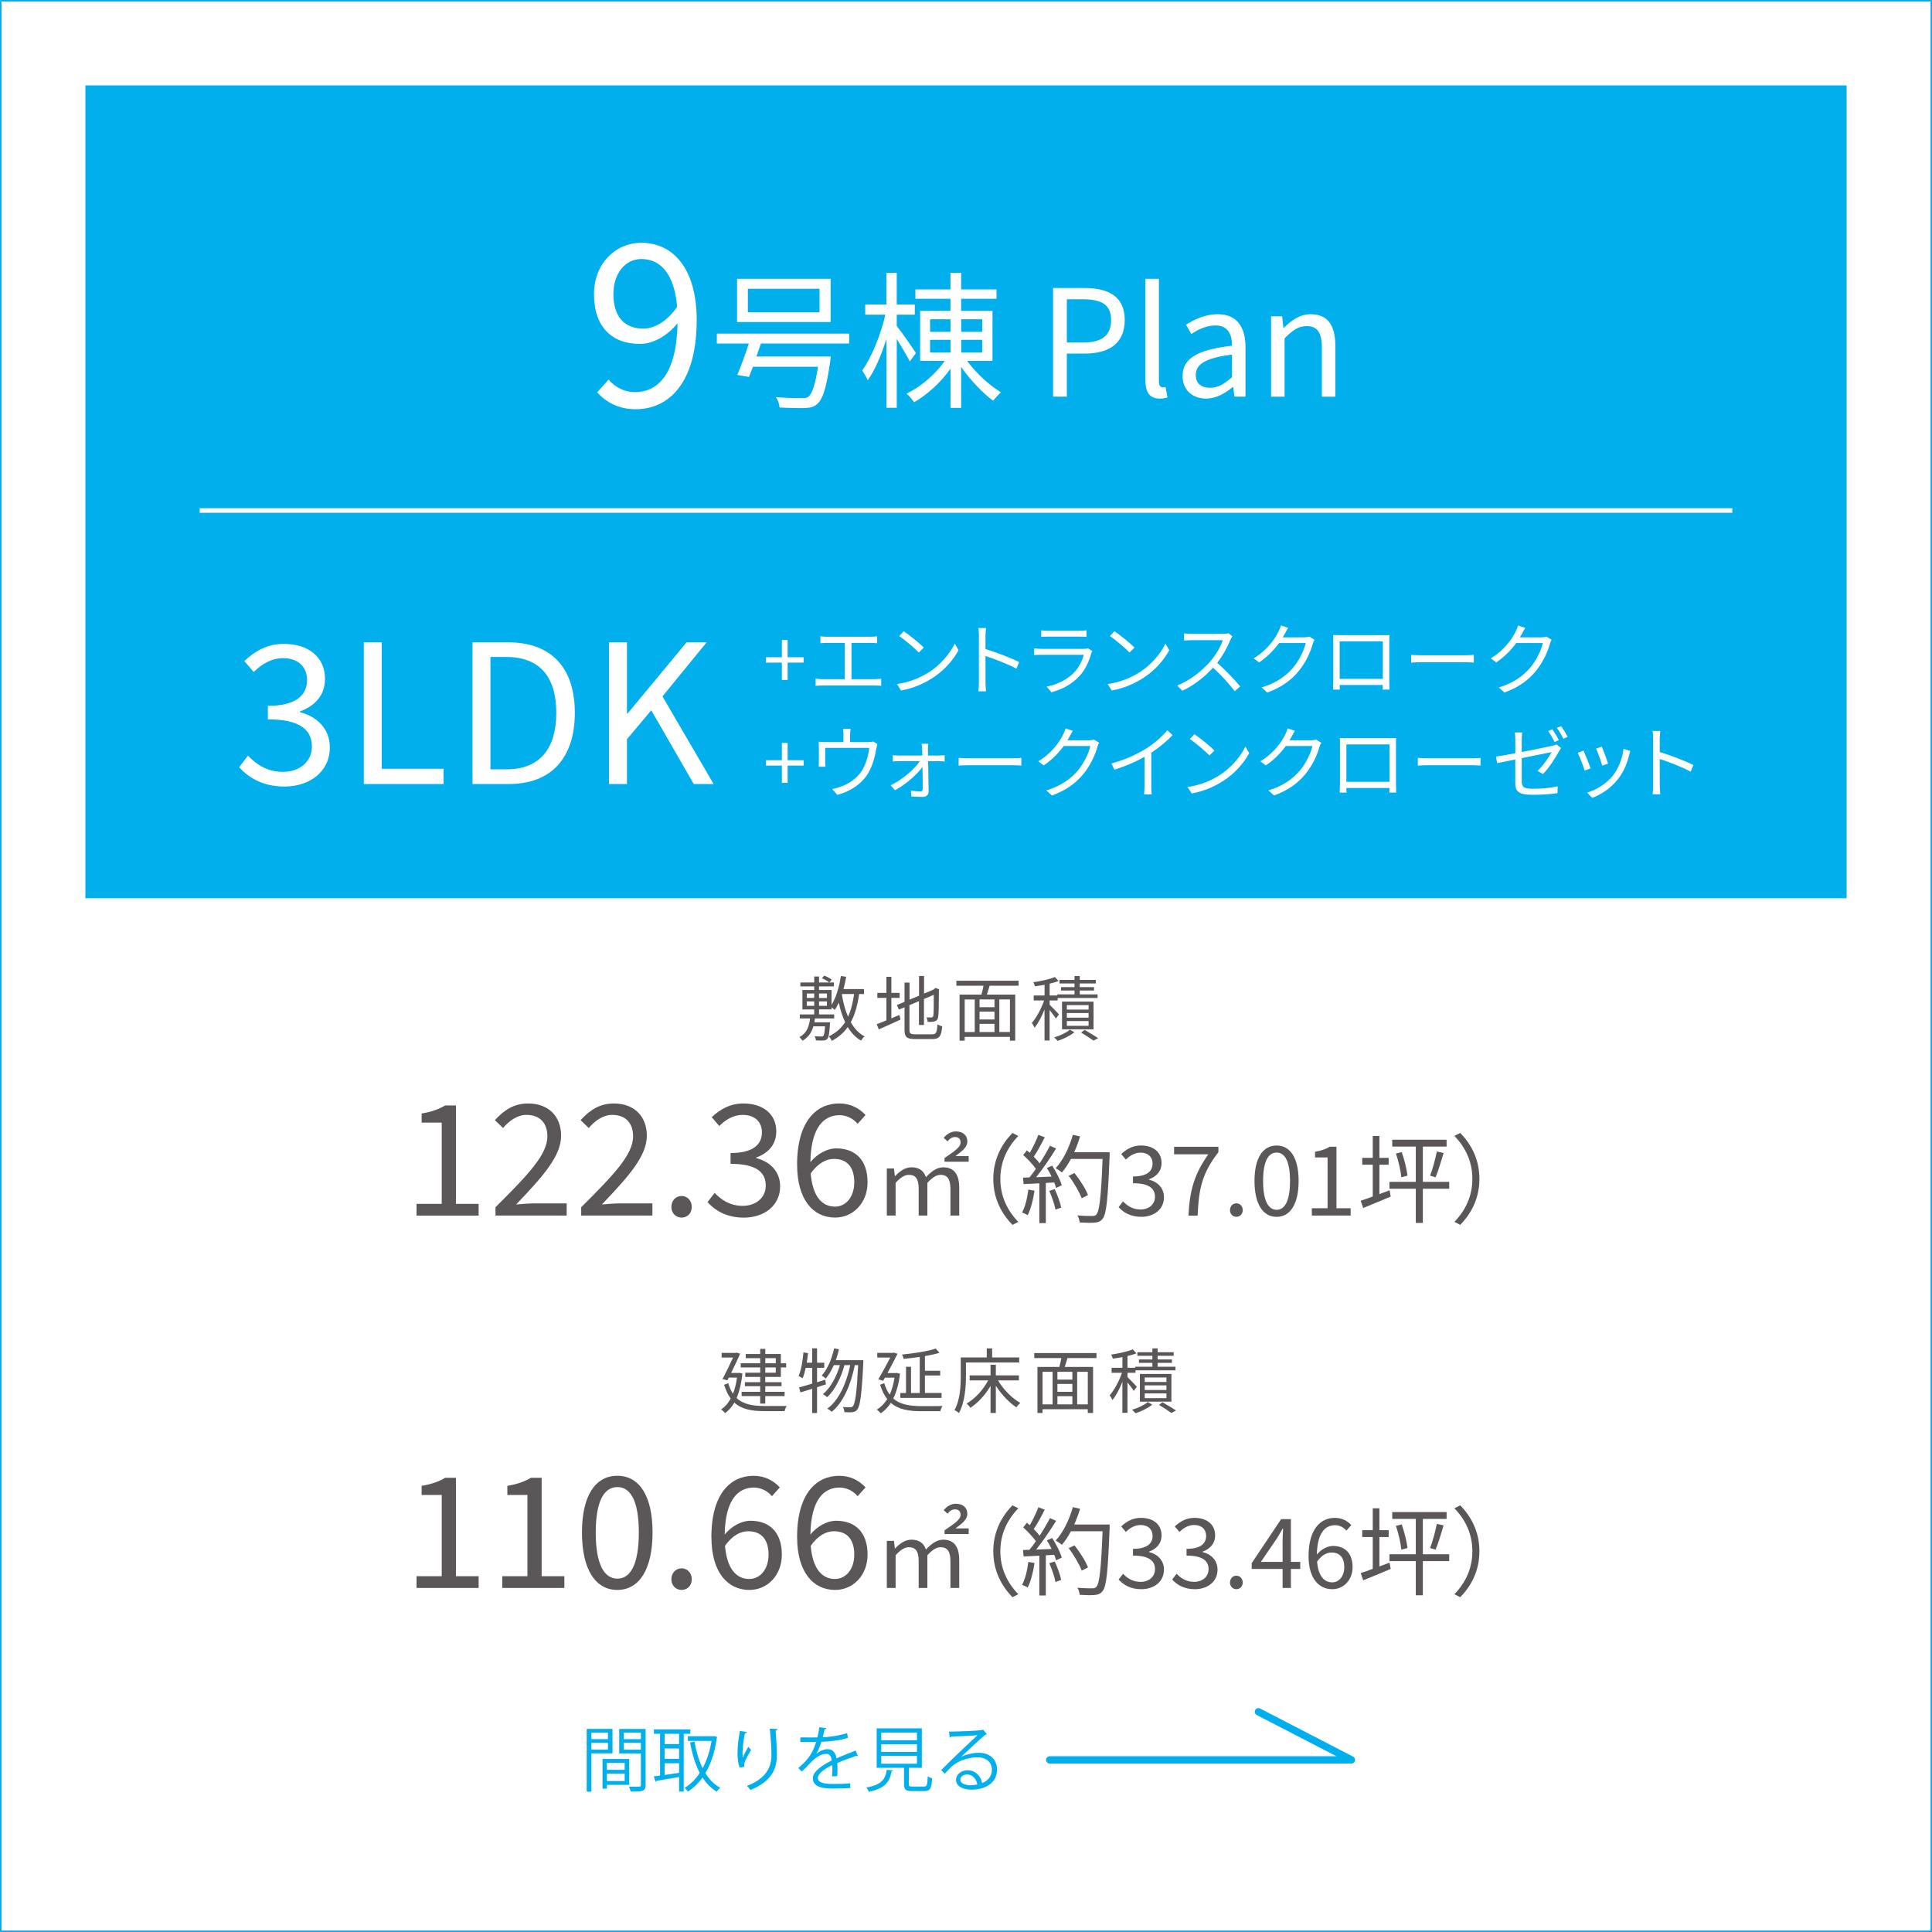 <?xml version="1.0" encoding="UTF-8"?><svg id="_レイヤー_2" xmlns="http://www.w3.org/2000/svg" viewBox="0 0 600.45 600.45"><rect x="0" y="0" width="600.45" height="600.45" fill="#333333" stroke="none"/><defs><style>.cls-1{stroke-linecap:round;stroke-linejoin:round;stroke-width:2.27px;}.cls-1,.cls-2{stroke:#00afec;}.cls-1,.cls-3{fill:none;}.cls-2{stroke-width:.45px;}.cls-2,.cls-4{fill:#fff;}.cls-2,.cls-3{stroke-miterlimit:10;}.cls-5{fill:#5b5657;}.cls-3{stroke:#fff;stroke-width:1.42px;}.cls-6{fill:#00afec;}</style></defs><g id="_イラスト"><rect class="cls-2" x=".23" y=".23" width="600" height="600"/><rect class="cls-6" x="26.54" y="26.54" width="547.37" height="252.63"/><path class="cls-4" d="M185.59,121.94l3.57-3.99c1.96,2.45,5.04,3.92,8.19,3.92,7,0,12.95-5.46,13.23-21.42-3.22,3.99-7.63,6.44-11.69,6.44-8.68,0-14.28-5.25-14.28-15.47,0-9.52,6.72-15.96,14.7-15.96,9.87,0,17.22,7.98,17.22,24.01,0,20.02-9.03,27.72-18.97,27.72-5.32,0-9.24-2.24-11.97-5.25ZM199.95,102.13c3.22,0,7.28-2.03,10.5-6.79-.84-9.66-4.76-14.84-11.13-14.84-4.9,0-8.68,4.34-8.68,10.92s3.08,10.71,9.31,10.71Z"/><path class="cls-4" d="M236.48,106.76c-.46,1.33-.92,2.71-1.38,4.05h23.09s-.09,1.1-.18,1.61c-1.15,8-2.25,11.59-4,13.11-1.06.97-2.16,1.2-3.91,1.29-1.52.05-4.6,0-7.82-.18-.05-.97-.46-2.35-1.15-3.22,3.27.28,6.58.32,7.87.32,1.06,0,1.66-.05,2.21-.41,1.2-.97,2.12-3.68,3.04-9.34h-20.24c-.46,1.15-.87,2.25-1.24,3.17l-3.63-.64c1.1-2.53,2.48-6.35,3.59-9.75h-9.94v-3.08h41.13v3.08h-27.42ZM258.15,100.09h-29.08v-13.43h29.08v13.43ZM254.7,89.74h-22.27v7.32h22.27v-7.32Z"/><path class="cls-4" d="M282.76,112.33c-.78-1.56-2.58-4.6-4.05-6.99v21.39h-3.22v-21.39c-1.56,5.01-3.63,9.85-5.8,12.84-.37-.92-1.2-2.25-1.75-3.04,2.85-3.87,5.8-11.04,7.22-17.34h-6.26v-3.17h6.58v-9.85h3.22v9.85h5.61v3.17h-5.61v3.5c1.38,1.7,5.11,7.08,5.98,8.42l-1.93,2.62ZM300.61,112.19c2.71,3.77,7.04,7.68,10.49,9.75-.74.64-1.84,1.84-2.44,2.62-3.17-2.35-7.18-6.49-9.94-10.54v12.74h-3.31v-12.19c-2.99,4.28-7.31,8.19-11.32,10.44-.55-.83-1.56-2.02-2.35-2.67,4.28-2.02,9.02-6.03,11.87-10.17h-7.64v-15.55h9.43v-3.77h-10.9v-2.9h10.9v-5.15h3.31v5.15h11v2.9h-11v3.77h9.75v15.55h-7.87ZM289.06,103.13h6.35v-3.91h-6.35v3.91ZM289.06,109.57h6.35v-3.96h-6.35v3.96ZM298.73,99.22v3.91h6.53v-3.91h-6.53ZM305.26,105.61h-6.53v3.96h6.53v-3.96Z"/><path class="cls-4" d="M327.29,89.51h9.66c7.54,0,12.61,2.58,12.61,9.94s-5.01,10.44-12.42,10.44h-5.57v13.39h-4.28v-33.77ZM336.58,106.44c5.93,0,8.74-2.16,8.74-6.99s-2.99-6.44-8.92-6.44h-4.83v13.43h5.01Z"/><path class="cls-4" d="M355.99,118.31v-31.65h4.19v31.93c0,1.29.55,1.79,1.2,1.79.23,0,.41,0,.87-.09l.6,3.22c-.6.23-1.29.37-2.44.37-3.13,0-4.42-2.02-4.42-5.57Z"/><path class="cls-4" d="M367.54,116.79c0-5.43,4.74-8.14,15.37-9.34,0-3.22-1.06-6.3-5.15-6.3-2.9,0-5.52,1.33-7.5,2.67l-1.66-2.9c2.3-1.47,5.84-3.27,9.84-3.27,6.07,0,8.65,4.09,8.65,10.26v15.37h-3.45l-.37-2.99h-.14c-2.39,1.98-5.2,3.59-8.28,3.59-4.19,0-7.32-2.58-7.32-7.08ZM382.9,117.21v-6.99c-8.42,1.01-11.27,3.08-11.27,6.3,0,2.85,1.93,4,4.42,4s4.42-1.15,6.85-3.31Z"/><path class="cls-4" d="M395.04,98.3h3.45l.37,3.59h.14c2.39-2.35,4.97-4.23,8.37-4.23,5.25,0,7.64,3.4,7.64,9.8v15.83h-4.19v-15.27c0-4.69-1.43-6.67-4.74-6.67-2.58,0-4.32,1.29-6.85,3.82v18.13h-4.19v-24.98Z"/><path class="cls-4" d="M243,205.94h-4.97v-1.67h4.97v-5.37h1.79v5.37h4.97v1.67h-4.97v5.37h-1.79v-5.37Z"/><path class="cls-4" d="M257.04,197.9h13.48c.74,0,1.5-.07,2.08-.15v2.16c-.61-.07-1.4-.1-2.08-.1h-5.88v11.27h7.2c.74,0,1.4-.07,2.03-.15v2.23c-.66-.1-1.54-.1-2.03-.1h-16.2c-.66,0-1.4.02-2.16.1v-2.23c.74.1,1.5.15,2.16.15h6.91v-11.27h-5.51c-.46,0-1.45.02-2.06.1v-2.16c.64.1,1.57.15,2.06.15Z"/><path class="cls-4" d="M288.55,209.03c3.77-2.38,6.76-6,8.18-9.02l1.18,2.08c-1.67,3.06-4.53,6.4-8.23,8.72-2.45,1.54-5.54,3.04-9.63,3.8l-1.3-2.01c4.29-.64,7.47-2.13,9.8-3.58ZM287.1,201.26l-1.54,1.54c-1.22-1.27-4.29-3.9-6.1-5.12l1.4-1.5c1.74,1.15,4.88,3.7,6.25,5.07Z"/><path class="cls-4" d="M304.25,197.73c0-.69-.05-1.79-.2-2.55h2.4c-.07.76-.17,1.81-.17,2.55v3.99c3.24.98,7.89,2.75,10.46,4.04l-.83,2.08c-2.67-1.45-6.91-3.09-9.63-3.95.02,3.68.02,7.38.02,8.09,0,.76.05,2.08.15,2.89h-2.38c.12-.78.17-1.99.17-2.89v-14.26Z"/><path class="cls-4" d="M339.14,203.07c-.66,2.43-1.76,4.97-3.58,6.96-2.57,2.82-5.64,4.26-8.77,5.12l-1.52-1.74c3.48-.71,6.54-2.28,8.63-4.48,1.5-1.57,2.48-3.65,2.92-5.42h-13.01c-.59,0-1.52.02-2.4.07v-2.06c.91.1,1.74.15,2.4.15h12.92c.56,0,1.08-.05,1.35-.2l1.4.88c-.12.22-.27.54-.32.71ZM325.81,196.02h9.63c.78,0,1.64-.02,2.23-.12v2.03c-.59-.05-1.42-.07-2.25-.07h-9.61c-.76,0-1.54.02-2.21.07v-2.03c.64.1,1.42.12,2.21.12Z"/><path class="cls-4" d="M354.04,209.03c3.77-2.38,6.76-6,8.18-9.02l1.18,2.08c-1.67,3.06-4.53,6.4-8.23,8.72-2.45,1.54-5.54,3.04-9.63,3.8l-1.3-2.01c4.29-.64,7.47-2.13,9.8-3.58ZM352.59,201.26l-1.54,1.54c-1.22-1.27-4.29-3.9-6.1-5.12l1.4-1.5c1.74,1.15,4.88,3.7,6.25,5.07Z"/><path class="cls-4" d="M382.41,198.83c-.83,2.11-2.38,4.97-4.12,7.18,2.57,2.21,5.56,5.39,7.16,7.33l-1.71,1.47c-1.64-2.16-4.24-5.05-6.74-7.28-2.62,2.82-5.93,5.51-9.56,7.16l-1.57-1.64c3.95-1.54,7.57-4.46,10.1-7.28,1.67-1.89,3.46-4.78,4.07-6.81h-9.56c-.86,0-2.21.1-2.47.12v-2.23c.34.05,1.74.15,2.47.15h9.46c.81,0,1.45-.07,1.84-.2l1.25.96c-.15.2-.47.74-.61,1.08Z"/><path class="cls-4" d="M399.26,197.05c-.17.34-.37.69-.59,1.03h6.64c.66,0,1.2-.07,1.59-.24l1.64,1c-.2.34-.44.91-.56,1.3-.66,2.48-2.18,5.78-4.36,8.43-2.23,2.72-5.15,4.97-9.75,6.67l-1.76-1.59c4.48-1.32,7.55-3.55,9.78-6.15,1.91-2.25,3.41-5.42,3.92-7.65h-8.28c-1.5,2.06-3.55,4.24-6.22,6.03l-1.69-1.27c4.21-2.52,6.64-6.08,7.7-8.28.25-.42.61-1.3.76-1.94l2.28.74c-.42.64-.86,1.47-1.08,1.94Z"/><path class="cls-4" d="M416.51,197.41h13.16c.54,0,1.42,0,2.16-.05-.05.61-.05,1.3-.05,1.91v12.08c0,.78.03,2.7.05,2.97h-2.11c0-.17.02-.76.02-1.42h-13.38c.03.64.03,1.23.05,1.42h-2.11c.02-.32.07-2.13.07-2.99v-12.06c0-.56,0-1.32-.05-1.91.96.02,1.62.05,2.18.05ZM416.36,210.99h13.41v-11.64h-13.41v11.64Z"/><path class="cls-4" d="M441.97,203.66h13.43c1.23,0,2.11-.07,2.65-.12v2.4c-.49-.03-1.52-.12-2.62-.12h-13.45c-1.35,0-2.65.05-3.41.12v-2.4c.73.05,2.03.12,3.41.12Z"/><path class="cls-4" d="M472.96,197.05c-.17.34-.37.69-.59,1.03h6.64c.66,0,1.2-.07,1.59-.24l1.64,1c-.2.34-.44.91-.56,1.3-.66,2.48-2.18,5.78-4.36,8.43-2.23,2.72-5.15,4.97-9.75,6.67l-1.76-1.59c4.48-1.32,7.55-3.55,9.78-6.15,1.91-2.25,3.41-5.42,3.92-7.65h-8.28c-1.5,2.06-3.55,4.24-6.22,6.03l-1.69-1.27c4.21-2.52,6.64-6.08,7.7-8.28.25-.42.61-1.3.76-1.94l2.28.74c-.42.64-.86,1.47-1.08,1.94Z"/><path class="cls-4" d="M243,237.94h-4.97v-1.67h4.97v-5.37h1.79v5.37h4.97v1.67h-4.97v5.37h-1.79v-5.37Z"/><path class="cls-4" d="M264.2,228.36v2.28h5.49c.91,0,1.37-.07,1.69-.2l1.32.83c-.12.37-.27,1-.37,1.47-.32,1.96-1.03,5.02-2.4,7.38-1.84,3.21-5.22,5.71-9.7,6.93l-1.59-1.84c.83-.12,1.76-.39,2.55-.69,2.45-.78,5.15-2.62,6.64-4.93,1.32-2.08,2.11-5.05,2.33-7.16h-13.7v4.39c0,.44.02,1.08.1,1.47h-2.13c.05-.44.07-1.1.07-1.57v-4.31c0-.51,0-1.35-.07-1.89.71.07,1.42.1,2.28.1h5.42v-2.28c0-.51-.02-1.08-.12-1.84h2.35c-.12.76-.15,1.32-.15,1.84Z"/><path class="cls-4" d="M288.38,232.82c0,.47.02,1.15.05,1.99h3.53c.49,0,1.3-.05,1.64-.1v1.94c-.42-.02-1.13-.07-1.59-.07h-3.55c.05,3.09.12,7.11.15,9.41.03,1.05-.76,1.69-1.84,1.69-.98,0-2.57-.07-3.55-.15l-.1-1.79c.98.15,2.25.22,2.99.22.44,0,.66-.27.66-.71,0-1.54-.02-4.29-.07-6.89-1.67,2.35-5.2,5.46-8.53,7.23l-1.37-1.52c3.68-1.76,7.4-5,9.07-7.5h-6.54c-.66,0-1.27.05-1.86.1v-1.96c.56.07,1.23.1,1.81.1h7.38c-.02-.83-.05-1.52-.07-1.99,0-.49-.07-1.1-.17-1.67h2.08c-.07.54-.1,1.1-.1,1.67Z"/><path class="cls-4" d="M301.34,235.66h13.43c1.23,0,2.11-.07,2.65-.12v2.4c-.49-.03-1.52-.12-2.62-.12h-13.45c-1.35,0-2.65.05-3.41.12v-2.4c.73.05,2.03.12,3.41.12Z"/><path class="cls-4" d="M332.33,229.05c-.17.34-.37.69-.59,1.03h6.64c.66,0,1.2-.07,1.59-.24l1.64,1c-.2.34-.44.91-.56,1.3-.66,2.48-2.18,5.78-4.36,8.43-2.23,2.72-5.15,4.97-9.75,6.67l-1.76-1.59c4.48-1.32,7.55-3.55,9.78-6.15,1.91-2.25,3.41-5.42,3.92-7.65h-8.28c-1.5,2.06-3.55,4.24-6.22,6.03l-1.69-1.27c4.21-2.52,6.64-6.08,7.7-8.28.25-.42.61-1.3.76-1.94l2.28.74c-.42.64-.86,1.47-1.08,1.94Z"/><path class="cls-4" d="M356.1,232.72c2.55-1.59,5-3.73,6.69-5.76l1.64,1.52c-1.86,1.94-4.12,3.8-6.62,5.46v10.34c0,.93.05,2.13.15,2.62h-2.4c.07-.47.15-1.69.15-2.62v-9.07c-2.57,1.47-5.93,2.94-9.34,3.99l-.98-1.91c4.24-1.15,7.99-2.87,10.71-4.58Z"/><path class="cls-4" d="M378.88,241.03c3.77-2.38,6.76-6,8.18-9.02l1.18,2.08c-1.67,3.06-4.53,6.4-8.23,8.72-2.45,1.54-5.54,3.04-9.63,3.8l-1.3-2.01c4.29-.64,7.47-2.13,9.8-3.58ZM377.43,233.26l-1.54,1.54c-1.22-1.27-4.29-3.9-6.1-5.12l1.4-1.5c1.74,1.15,4.88,3.7,6.25,5.07Z"/><path class="cls-4" d="M401.35,229.05c-.17.34-.37.69-.59,1.03h6.64c.66,0,1.2-.07,1.59-.24l1.64,1c-.2.34-.44.91-.56,1.3-.66,2.48-2.18,5.78-4.36,8.43-2.23,2.72-5.15,4.97-9.75,6.67l-1.76-1.59c4.48-1.32,7.55-3.55,9.78-6.15,1.91-2.25,3.41-5.42,3.92-7.65h-8.28c-1.5,2.06-3.55,4.24-6.22,6.03l-1.69-1.27c4.21-2.52,6.64-6.08,7.7-8.28.25-.42.61-1.3.76-1.94l2.28.74c-.42.64-.86,1.47-1.08,1.94Z"/><path class="cls-4" d="M418.59,229.41h13.16c.54,0,1.42,0,2.16-.05-.05.61-.05,1.3-.05,1.91v12.08c0,.78.03,2.7.05,2.97h-2.11c0-.17.02-.76.02-1.42h-13.38c.03.64.03,1.23.05,1.42h-2.11c.02-.32.07-2.13.07-2.99v-12.06c0-.56,0-1.32-.05-1.91.96.02,1.62.05,2.18.05ZM418.45,242.99h13.41v-11.64h-13.41v11.64Z"/><path class="cls-4" d="M444.05,235.66h13.43c1.23,0,2.11-.07,2.65-.12v2.4c-.49-.03-1.52-.12-2.62-.12h-13.45c-1.35,0-2.65.05-3.41.12v-2.4c.73.05,2.03.12,3.41.12Z"/><path class="cls-4" d="M470.95,236.03c-2.47.49-4.63.93-5.64,1.15l-.37-2.06c1.1-.12,3.41-.54,6-1.03v-4.19c0-.74-.02-1.54-.15-2.25h2.3c-.1.71-.15,1.54-.15,2.25v3.82c4.17-.81,8.45-1.69,9.48-1.94.54-.12,1-.25,1.3-.44l1.45,1.13c-.17.27-.44.69-.61.98-1.13,2.03-3.04,5.12-5.02,7.13l-1.69-1c1.84-1.69,3.63-4.39,4.36-5.83-.42.07-4.92.98-9.26,1.86v7.3c0,1.69.61,2.23,3.55,2.23s5.2-.25,7.62-.74l-.07,2.11c-2.18.32-4.63.51-7.7.51-4.56,0-5.42-1.2-5.42-3.6v-7.4ZM484.48,230l-1.32.59c-.49-.98-1.32-2.45-1.99-3.38l1.3-.56c.61.88,1.52,2.38,2.01,3.36ZM487.22,229l-1.32.59c-.54-1.05-1.32-2.45-2.03-3.36l1.3-.56c.66.91,1.59,2.43,2.06,3.33Z"/><path class="cls-4" d="M494.37,238.8l-1.86.69c-.37-1.27-1.69-4.66-2.18-5.51l1.81-.71c.49,1.05,1.76,4.26,2.23,5.54ZM506.33,234.63c-.66,2.7-1.72,5.32-3.48,7.52-2.25,2.89-5.25,4.78-7.99,5.83l-1.62-1.64c2.84-.83,5.96-2.7,7.96-5.22,1.74-2.13,3.01-5.24,3.38-8.38l2.11.66c-.17.51-.27.91-.37,1.23ZM499.77,237.33l-1.81.64c-.27-1.1-1.4-4.21-1.91-5.32l1.79-.61c.42.98,1.62,4.21,1.94,5.29Z"/><path class="cls-4" d="M513.8,229.73c0-.69-.05-1.79-.2-2.55h2.4c-.07.76-.17,1.81-.17,2.55v3.99c3.24.98,7.89,2.75,10.46,4.04l-.83,2.08c-2.67-1.45-6.91-3.09-9.63-3.95.02,3.68.02,7.38.02,8.09,0,.76.05,2.08.15,2.89h-2.38c.12-.78.17-1.99.17-2.89v-14.26Z"/><path class="cls-4" d="M74.31,238.45l2.76-3.6c2.58,2.7,5.94,5.04,10.92,5.04s8.94-3.06,8.94-7.86c0-5.1-3.54-8.46-13.68-8.46v-4.2c9.06,0,12.18-3.54,12.18-8.04,0-4.14-2.88-6.78-7.44-6.78-3.54,0-6.66,1.8-9.12,4.32l-2.94-3.42c3.3-3.12,7.2-5.34,12.3-5.34,7.38,0,12.78,3.9,12.78,10.86,0,5.16-3.18,8.46-7.8,10.14v.24c5.16,1.26,9.3,5.04,9.3,10.92,0,7.62-6.3,12.18-14.1,12.18-6.9,0-11.22-2.88-14.1-6Z"/><path class="cls-4" d="M113.07,199.63h5.58v39.3h19.2v4.74h-24.78v-44.04Z"/><path class="cls-4" d="M146.85,199.63h11.04c13.5,0,20.76,7.92,20.76,21.9s-7.26,22.14-20.52,22.14h-11.28v-44.04ZM157.41,239.11c10.38,0,15.48-6.48,15.48-17.58s-5.1-17.34-15.48-17.34h-4.98v34.92h4.98Z"/><path class="cls-4" d="M189.27,199.63h5.58v22.14h.18l18.36-22.14h6.24l-13.74,16.8,15.9,27.24h-6.18l-13.2-22.92-7.56,9v13.92h-5.58v-44.04Z"/><line class="cls-3" x1="62.06" y1="158.66" x2="538.39" y2="158.66"/><path class="cls-5" d="M129.46,374.15h7.82v-25.25h-6.24v-2.83c3.12-.53,5.38-1.34,7.3-2.5h3.36v30.58h7.06v3.65h-19.3v-3.65Z"/><path class="cls-5" d="M153.99,375.2c10.32-10.27,16.13-16.42,16.13-22.03,0-3.89-2.11-6.67-6.48-6.67-2.88,0-5.38,1.82-7.3,4.08l-2.54-2.45c2.88-3.12,5.9-5.18,10.37-5.18,6.29,0,10.22,3.98,10.22,10.03,0,6.43-5.86,12.82-13.97,21.36,1.82-.14,3.94-.34,5.76-.34h9.94v3.79h-22.13v-2.59Z"/><path class="cls-5" d="M180.63,375.2c10.32-10.27,16.13-16.42,16.13-22.03,0-3.89-2.11-6.67-6.48-6.67-2.88,0-5.38,1.82-7.3,4.08l-2.54-2.45c2.88-3.12,5.9-5.18,10.37-5.18,6.29,0,10.22,3.98,10.22,10.03,0,6.43-5.86,12.82-13.97,21.36,1.82-.14,3.94-.34,5.76-.34h9.94v3.79h-22.13v-2.59Z"/><path class="cls-5" d="M208.66,375.11c0-2.02,1.44-3.41,3.17-3.41s3.17,1.39,3.17,3.41-1.44,3.31-3.17,3.31-3.17-1.34-3.17-3.31Z"/><path class="cls-5" d="M219.89,373.62l2.21-2.88c2.06,2.16,4.75,4.03,8.74,4.03s7.15-2.45,7.15-6.29c0-4.08-2.83-6.77-10.94-6.77v-3.36c7.25,0,9.75-2.83,9.75-6.43,0-3.31-2.3-5.42-5.95-5.42-2.83,0-5.33,1.44-7.3,3.46l-2.35-2.74c2.64-2.5,5.76-4.27,9.84-4.27,5.9,0,10.22,3.12,10.22,8.69,0,4.13-2.54,6.77-6.24,8.11v.19c4.13,1.01,7.44,4.03,7.44,8.74,0,6.1-5.04,9.75-11.28,9.75-5.52,0-8.98-2.3-11.28-4.8Z"/><path class="cls-5" d="M247.73,362c0-13.78,6.19-19.06,13.06-19.06,3.65,0,6.29,1.54,8.21,3.6l-2.45,2.74c-1.39-1.68-3.5-2.69-5.62-2.69-4.85,0-8.88,3.7-9.07,14.59,2.21-2.64,5.23-4.27,8.02-4.27,5.9,0,9.75,3.55,9.75,10.51,0,6.58-4.61,10.99-10.08,10.99-6.77,0-11.81-5.47-11.81-16.42ZM251.96,364.74c.58,6.67,3.22,10.27,7.54,10.27,3.41,0,6-3.02,6-7.58s-2.11-7.25-6.34-7.25c-2.21,0-4.9,1.2-7.2,4.56Z"/><path class="cls-5" d="M275.62,363.15h2.22l.27,2.37h.09c1.41-1.53,3.15-2.73,5.04-2.73,2.52,0,3.87,1.14,4.53,3.06,1.71-1.8,3.39-3.06,5.37-3.06,3.36,0,4.98,2.19,4.98,6.33v8.67h-2.73v-8.31c0-3.06-.99-4.35-3.06-4.35-1.26,0-2.58.81-4.11,2.49v10.17h-2.7v-8.31c0-3.06-.93-4.35-3.06-4.35-1.23,0-2.61.81-4.11,2.49v10.17h-2.73v-14.64ZM293.56,359.89c3.12-2.13,4.98-3.33,4.98-4.8,0-1.08-.57-1.71-1.77-1.71-.87,0-1.68.54-2.28,1.35l-1.2-1.11c.99-1.17,2.25-1.98,3.78-1.98,2.28,0,3.57,1.26,3.57,3.12s-1.83,3.15-3.69,4.53h4.11v1.77h-7.5v-1.17Z"/><path class="cls-5" d="M314.68,352.12l1.8.93c-3.45,3.57-5.58,8.01-5.58,13.35s2.13,9.78,5.58,13.35l-1.8.93c-3.6-3.66-5.97-8.43-5.97-14.28s2.37-10.62,5.97-14.28Z"/><path class="cls-5" d="M321.52,370.06c-.42,2.82-1.14,5.7-2.13,7.62-.36-.27-1.26-.69-1.74-.84.99-1.83,1.62-4.5,1.95-7.14l1.92.36ZM327.01,362.28c1.23,1.92,2.55,4.47,2.97,6.09l-1.77.84c-.12-.51-.3-1.08-.57-1.71l-2.61.15v12.48h-2.01v-12.36l-4.89.24-.18-2.01c.6,0,1.29-.03,1.98-.06.66-.78,1.35-1.68,2.01-2.67-.93-1.35-2.52-3.03-3.93-4.29l1.14-1.47c.3.24.6.51.9.78.99-1.68,2.04-3.93,2.67-5.58l1.98.75c-1.02,2.01-2.28,4.41-3.42,6.03.72.72,1.35,1.44,1.83,2.07,1.23-1.89,2.37-3.84,3.21-5.46l1.92.84c-1.74,2.82-4.14,6.36-6.21,8.94,1.5-.06,3.15-.15,4.8-.21-.45-.93-.96-1.86-1.47-2.67l1.65-.72ZM327.79,369.57c.87,1.83,1.74,4.2,2.01,5.76l-1.77.6c-.27-1.56-1.11-3.96-1.92-5.82l1.68-.54ZM344.86,359.23c-.54,13.44-.96,18.09-2.19,19.56-.69.87-1.35,1.08-2.49,1.2-.99.09-2.82.06-4.62-.06-.06-.63-.3-1.59-.72-2.19,2.01.18,3.84.18,4.59.18.57,0,.96-.06,1.29-.45.99-1.02,1.5-5.58,1.95-17.28h-9.84c-.84,1.59-1.8,3.03-2.79,4.2-.42-.36-1.41-1.02-1.95-1.32,2.31-2.49,4.23-6.42,5.34-10.38l2.25.51c-.51,1.68-1.11,3.33-1.83,4.89h11.01v1.14ZM336.19,372.42c-.69-1.83-2.37-4.8-4.05-6.99l1.8-.87c1.68,2.1,3.48,4.95,4.2,6.84l-1.95,1.02Z"/><path class="cls-5" d="M347.65,375.18l1.38-1.8c1.29,1.35,2.97,2.52,5.46,2.52s4.47-1.53,4.47-3.93c0-2.55-1.77-4.23-6.84-4.23v-2.1c4.53,0,6.09-1.77,6.09-4.02,0-2.07-1.44-3.39-3.72-3.39-1.77,0-3.33.9-4.56,2.16l-1.47-1.71c1.65-1.56,3.6-2.67,6.15-2.67,3.69,0,6.39,1.95,6.39,5.43,0,2.58-1.59,4.23-3.9,5.07v.12c2.58.63,4.65,2.52,4.65,5.46,0,3.81-3.15,6.09-7.05,6.09-3.45,0-5.61-1.44-7.05-3Z"/><path class="cls-5" d="M375.55,358.75h-10.65v-2.34h13.77v1.68c-5.04,6.48-6.12,11.37-6.45,19.71h-2.85c.36-8.07,1.98-13.17,6.18-19.05Z"/><path class="cls-5" d="M382.27,376.11c0-1.26.9-2.13,1.98-2.13s1.98.87,1.98,2.13-.9,2.07-1.98,2.07-1.98-.84-1.98-2.07Z"/><path class="cls-5" d="M389.89,367.03c0-7.17,2.61-11.01,6.87-11.01s6.84,3.87,6.84,11.01-2.58,11.16-6.84,11.16-6.87-3.99-6.87-11.16ZM400.93,367.03c0-6.27-1.68-8.82-4.17-8.82s-4.2,2.55-4.2,8.82,1.68,8.97,4.2,8.97,4.17-2.7,4.17-8.97Z"/><path class="cls-5" d="M407.71,375.51h4.89v-15.78h-3.9v-1.77c1.95-.33,3.36-.84,4.56-1.56h2.1v19.11h4.41v2.28h-12.06v-2.28Z"/><path class="cls-5" d="M431.86,369.94l.36,1.95c-2.97,1.26-6.09,2.55-8.55,3.54l-.78-2.25c1.05-.33,2.34-.78,3.75-1.32v-9.87h-3.27v-2.13h3.27v-6.81h2.07v6.81h2.88v2.13h-2.88v9.12l3.15-1.17ZM450.4,369.45h-8.19v10.62h-2.19v-10.62h-8.19v-2.13h8.19v-10.98h-7.32v-2.13h16.89v2.13h-7.38v10.98h8.19v2.13ZM435.64,358.06c.84,2.31,1.56,5.34,1.8,7.32l-1.92.51c-.18-1.98-.87-5.04-1.68-7.38l1.8-.45ZM444.46,365.4c.78-1.98,1.65-5.28,2.1-7.53l2.1.48c-.75,2.55-1.68,5.64-2.49,7.53l-1.71-.48Z"/><path class="cls-5" d="M453.82,380.67l-1.8-.93c3.45-3.57,5.58-8.01,5.58-13.35s-2.13-9.78-5.58-13.35l1.8-.93c3.6,3.66,5.97,8.43,5.97,14.28s-2.37,10.62-5.97,14.28Z"/><path class="cls-5" d="M267.02,308.93c-.51,3.52-1.32,6.4-2.6,8.76,1.08,1.94,2.49,3.48,4.29,4.42-.37.29-.88.9-1.1,1.32-1.69-.99-3.06-2.44-4.14-4.22-1.23,1.74-2.84,3.15-4.93,4.27-.15-.35-.62-1.06-.92-1.39,2.2-1.08,3.83-2.53,5.04-4.42-.86-1.78-1.5-3.83-1.98-6.05-.37.84-.79,1.61-1.25,2.27-.22-.22-.64-.57-.99-.84v.66h-3.89v1.56h4.71v1.25h-5.98c-.04.42-.11.81-.18,1.21h4.86s0,.4-.02.62c-.18,2.9-.4,4.07-.84,4.55-.31.31-.66.44-1.23.48-.46.02-1.36.02-2.29-.04-.02-.37-.18-.92-.4-1.3.88.09,1.74.09,2.05.09.33,0,.51-.02.64-.15.24-.26.42-1.08.55-3.01h-3.63c-.53,1.87-1.52,3.43-3.41,4.49-.18-.35-.62-.88-.95-1.14,2.31-1.19,3.06-3.34,3.32-5.79h-3.17v-1.25h4.47v-1.56h-3.67v-6.03h3.67v-1.12h-4.31v-1.23h4.31v-1.85h1.5v1.85h3.15c-.51-.46-1.5-1.01-2.27-1.32l.75-.79c.81.29,1.78.81,2.31,1.25l-.75.86h1.43v1.23h-4.62v1.12h3.89v4.6c1.43-2.27,2.38-5.54,2.9-8.96l1.65.26c-.22,1.3-.51,2.6-.84,3.81h6.38v1.54h-1.52ZM250.74,310.16h2.31v-1.39h-2.31v1.39ZM250.74,312.61h2.31v-1.39h-2.31v1.39ZM257.01,308.78h-2.46v1.39h2.46v-1.39ZM257.01,311.22h-2.46v1.39h2.46v-1.39ZM261.65,309.11c.42,2.51,1.03,4.84,1.91,6.89.92-1.98,1.5-4.31,1.89-7.06h-3.74l-.07.18Z"/><path class="cls-5" d="M277.03,316.5c.81-.35,1.65-.73,2.51-1.06l.33,1.45c-2.33,1.08-4.82,2.18-6.75,3.04l-.64-1.63c.81-.29,1.87-.7,3.01-1.19v-6.97h-2.82v-1.56h2.82v-4.99h1.54v4.99h2.57v1.56h-2.57v6.36ZM289.7,321.45c1.28,0,1.5-.59,1.65-3.12.4.29,1.01.55,1.47.64-.26,2.99-.77,3.96-3.08,3.96h-5.39c-2.49,0-3.23-.59-3.23-2.95v-6.93l-1.74.73-.64-1.43,2.38-.99v-5.98h1.56v5.3l2.95-1.23v-6.12h1.56v5.46l2.9-1.21.35-.31.31-.24,1.14.44-.09.31c0,4.11-.04,7.39-.22,8.23-.11.9-.55,1.3-1.17,1.45-.62.15-1.45.15-2.07.15-.07-.44-.2-1.06-.4-1.41.53.02,1.23.02,1.47.02.33,0,.55-.09.66-.57.11-.53.15-2.97.15-6.47l-3.06,1.3v8.08h-1.56v-7.42l-2.95,1.25v7.61c0,1.17.29,1.45,1.72,1.45h5.3Z"/><path class="cls-5" d="M307.56,306.36c-.26.92-.57,1.91-.86,2.75h8.82v14.32h-1.65v-1.17h-14.06v1.17h-1.58v-14.32h6.8c.24-.84.46-1.85.64-2.75h-8.43v-1.56h19.34v1.56h-9.02ZM299.82,320.75h3.12v-10.12h-3.12v10.12ZM309.08,310.62h-4.64v2.42h4.64v-2.42ZM309.08,314.39h-4.64v2.46h4.64v-2.46ZM304.44,320.75h4.64v-2.55h-4.64v2.55ZM313.88,310.62h-3.3v10.12h3.3v-10.12Z"/><path class="cls-5" d="M328.15,316.57c-.35-.62-1.21-1.76-1.94-2.66v9.46h-1.58v-9.62c-.88,2.2-2,4.33-3.1,5.66-.18-.46-.57-1.1-.84-1.5,1.41-1.56,2.95-4.45,3.81-6.98h-3.23v-1.54h3.37v-3.32c-1.01.18-2.05.35-2.99.46-.07-.35-.31-.9-.51-1.25,2.38-.37,5.17-.95,6.71-1.63l1.14,1.23c-.79.33-1.76.59-2.77.84v3.67h2.38v-.35h5.35v-1.19h-4.18v-1.06h4.18v-1.14h-4.66v-1.1h4.66v-1.21h1.63v1.21h4.99v1.1h-4.99v1.14h4.44v1.06h-4.44v1.19h5.54v1.12h-12.41v.77h-2.49v1.34c.68.66,2.49,2.51,2.9,2.99l-.97,1.3ZM333.9,320.83c-1.3,1.06-3.41,2.11-5.21,2.66-.24-.31-.73-.79-1.06-1.08,1.8-.51,3.87-1.5,4.91-2.4l1.36.81ZM330.07,319.91v-8.62h9.79v8.62h-9.79ZM331.57,313.77h6.75v-1.39h-6.75v1.39ZM331.57,316.28h6.75v-1.43h-6.75v1.43ZM331.57,318.81h6.75v-1.47h-6.75v1.47ZM337.09,320.09c1.47.84,3.17,1.85,4.2,2.55l-1.43.79c-.88-.66-2.46-1.69-3.87-2.53l1.1-.81Z"/><path class="cls-5" d="M129.46,489.87h7.82v-25.25h-6.24v-2.83c3.12-.53,5.38-1.34,7.3-2.5h3.36v30.58h7.06v3.65h-19.3v-3.65Z"/><path class="cls-5" d="M156.1,489.87h7.82v-25.25h-6.24v-2.83c3.12-.53,5.38-1.34,7.3-2.5h3.36v30.58h7.06v3.65h-19.3v-3.65Z"/><path class="cls-5" d="M180.87,476.28c0-11.47,4.18-17.62,10.99-17.62s10.95,6.19,10.95,17.62-4.13,17.86-10.95,17.86-10.99-6.38-10.99-17.86ZM198.54,476.28c0-10.03-2.69-14.11-6.67-14.11s-6.72,4.08-6.72,14.11,2.69,14.35,6.72,14.35,6.67-4.32,6.67-14.35Z"/><path class="cls-5" d="M208.66,490.83c0-2.02,1.44-3.41,3.17-3.41s3.17,1.39,3.17,3.41-1.44,3.31-3.17,3.31-3.17-1.34-3.17-3.31Z"/><path class="cls-5" d="M221.09,477.73c0-13.78,6.19-19.06,13.06-19.06,3.65,0,6.29,1.54,8.21,3.6l-2.45,2.74c-1.39-1.68-3.5-2.69-5.62-2.69-4.85,0-8.88,3.7-9.07,14.59,2.21-2.64,5.23-4.27,8.02-4.27,5.9,0,9.75,3.55,9.75,10.51,0,6.58-4.61,10.99-10.08,10.99-6.77,0-11.81-5.47-11.81-16.42ZM225.32,480.46c.58,6.67,3.22,10.27,7.54,10.27,3.41,0,6-3.02,6-7.58s-2.11-7.25-6.34-7.25c-2.21,0-4.9,1.2-7.2,4.56Z"/><path class="cls-5" d="M247.73,477.73c0-13.78,6.19-19.06,13.06-19.06,3.65,0,6.29,1.54,8.21,3.6l-2.45,2.74c-1.39-1.68-3.5-2.69-5.62-2.69-4.85,0-8.88,3.7-9.07,14.59,2.21-2.64,5.23-4.27,8.02-4.27,5.9,0,9.75,3.55,9.75,10.51,0,6.58-4.61,10.99-10.08,10.99-6.77,0-11.81-5.47-11.81-16.42ZM251.96,480.46c.58,6.67,3.22,10.27,7.54,10.27,3.41,0,6-3.02,6-7.58s-2.11-7.25-6.34-7.25c-2.21,0-4.9,1.2-7.2,4.56Z"/><path class="cls-5" d="M275.62,478.88h2.22l.27,2.37h.09c1.41-1.53,3.15-2.73,5.04-2.73,2.52,0,3.87,1.14,4.53,3.06,1.71-1.8,3.39-3.06,5.37-3.06,3.36,0,4.98,2.19,4.98,6.33v8.67h-2.73v-8.31c0-3.06-.99-4.35-3.06-4.35-1.26,0-2.58.81-4.11,2.49v10.17h-2.7v-8.31c0-3.06-.93-4.35-3.06-4.35-1.23,0-2.61.81-4.11,2.49v10.17h-2.73v-14.64ZM293.56,475.61c3.12-2.13,4.98-3.33,4.98-4.8,0-1.08-.57-1.71-1.77-1.71-.87,0-1.68.54-2.28,1.35l-1.2-1.11c.99-1.17,2.25-1.98,3.78-1.98,2.28,0,3.57,1.26,3.57,3.12s-1.83,3.15-3.69,4.53h4.11v1.77h-7.5v-1.17Z"/><path class="cls-5" d="M314.68,467.84l1.8.93c-3.45,3.57-5.58,8.01-5.58,13.35s2.13,9.78,5.58,13.35l-1.8.93c-3.6-3.66-5.97-8.43-5.97-14.28s2.37-10.62,5.97-14.28Z"/><path class="cls-5" d="M321.52,485.78c-.42,2.82-1.14,5.7-2.13,7.62-.36-.27-1.26-.69-1.74-.84.99-1.83,1.62-4.5,1.95-7.14l1.92.36ZM327.01,478.01c1.23,1.92,2.55,4.47,2.97,6.09l-1.77.84c-.12-.51-.3-1.08-.57-1.71l-2.61.15v12.48h-2.01v-12.36l-4.89.24-.18-2.01c.6,0,1.29-.03,1.98-.06.66-.78,1.35-1.68,2.01-2.67-.93-1.35-2.52-3.03-3.93-4.29l1.14-1.47c.3.24.6.51.9.78.99-1.68,2.04-3.93,2.67-5.58l1.98.75c-1.02,2.01-2.28,4.41-3.42,6.03.72.72,1.35,1.44,1.83,2.07,1.23-1.89,2.37-3.84,3.21-5.46l1.92.84c-1.74,2.82-4.14,6.36-6.21,8.94,1.5-.06,3.15-.15,4.8-.21-.45-.93-.96-1.86-1.47-2.67l1.65-.72ZM327.79,485.3c.87,1.83,1.74,4.2,2.01,5.76l-1.77.6c-.27-1.56-1.11-3.96-1.92-5.82l1.68-.54ZM344.86,474.95c-.54,13.44-.96,18.09-2.19,19.56-.69.87-1.35,1.08-2.49,1.2-.99.09-2.82.06-4.62-.06-.06-.63-.3-1.59-.72-2.19,2.01.18,3.84.18,4.59.18.57,0,.96-.06,1.29-.45.99-1.02,1.5-5.58,1.95-17.28h-9.84c-.84,1.59-1.8,3.03-2.79,4.2-.42-.36-1.41-1.02-1.95-1.32,2.31-2.49,4.23-6.42,5.34-10.38l2.25.51c-.51,1.68-1.11,3.33-1.83,4.89h11.01v1.14ZM336.19,488.15c-.69-1.83-2.37-4.8-4.05-6.99l1.8-.87c1.68,2.1,3.48,4.95,4.2,6.84l-1.95,1.02Z"/><path class="cls-5" d="M347.65,490.91l1.38-1.8c1.29,1.35,2.97,2.52,5.46,2.52s4.47-1.53,4.47-3.93c0-2.55-1.77-4.23-6.84-4.23v-2.1c4.53,0,6.09-1.77,6.09-4.02,0-2.07-1.44-3.39-3.72-3.39-1.77,0-3.33.9-4.56,2.16l-1.47-1.71c1.65-1.56,3.6-2.67,6.15-2.67,3.69,0,6.39,1.95,6.39,5.43,0,2.58-1.59,4.23-3.9,5.07v.12c2.58.63,4.65,2.52,4.65,5.46,0,3.81-3.15,6.09-7.05,6.09-3.45,0-5.61-1.44-7.05-3Z"/><path class="cls-5" d="M364.3,490.91l1.38-1.8c1.29,1.35,2.97,2.52,5.46,2.52s4.47-1.53,4.47-3.93c0-2.55-1.77-4.23-6.84-4.23v-2.1c4.53,0,6.09-1.77,6.09-4.02,0-2.07-1.44-3.39-3.72-3.39-1.77,0-3.33.9-4.56,2.16l-1.47-1.71c1.65-1.56,3.6-2.67,6.15-2.67,3.69,0,6.39,1.95,6.39,5.43,0,2.58-1.59,4.23-3.9,5.07v.12c2.58.63,4.65,2.52,4.65,5.46,0,3.81-3.15,6.09-7.05,6.09-3.45,0-5.61-1.44-7.05-3Z"/><path class="cls-5" d="M382.27,491.84c0-1.26.9-2.13,1.98-2.13s1.98.87,1.98,2.13-.9,2.07-1.98,2.07-1.98-.84-1.98-2.07Z"/><path class="cls-5" d="M398.62,487.61h-9.6v-1.8l9.15-13.68h3.03v13.29h2.91v2.19h-2.91v5.91h-2.58v-5.91ZM398.62,485.42v-6.27c0-1.11.09-2.94.15-4.08h-.12c-.54,1.02-1.14,1.95-1.77,3l-5.01,7.35h6.75Z"/><path class="cls-5" d="M406.69,483.65c0-8.61,3.87-11.91,8.16-11.91,2.28,0,3.93.96,5.13,2.25l-1.53,1.71c-.87-1.05-2.19-1.68-3.51-1.68-3.03,0-5.55,2.31-5.67,9.12,1.38-1.65,3.27-2.67,5.01-2.67,3.69,0,6.09,2.22,6.09,6.57,0,4.11-2.88,6.87-6.3,6.87-4.23,0-7.38-3.42-7.38-10.26ZM409.33,485.36c.36,4.17,2.01,6.42,4.71,6.42,2.13,0,3.75-1.89,3.75-4.74s-1.32-4.53-3.96-4.53c-1.38,0-3.06.75-4.5,2.85Z"/><path class="cls-5" d="M431.86,485.66l.36,1.95c-2.97,1.26-6.09,2.55-8.55,3.54l-.78-2.25c1.05-.33,2.34-.78,3.75-1.32v-9.87h-3.27v-2.13h3.27v-6.81h2.07v6.81h2.88v2.13h-2.88v9.12l3.15-1.17ZM450.4,485.18h-8.19v10.62h-2.19v-10.62h-8.19v-2.13h8.19v-10.98h-7.32v-2.13h16.89v2.13h-7.38v10.98h8.19v2.13ZM435.64,473.78c.84,2.31,1.56,5.34,1.8,7.32l-1.92.51c-.18-1.98-.87-5.04-1.68-7.38l1.8-.45ZM444.46,481.13c.78-1.98,1.65-5.28,2.1-7.53l2.1.48c-.75,2.55-1.68,5.64-2.49,7.53l-1.71-.48Z"/><path class="cls-5" d="M453.82,496.4l-1.8-.93c3.45-3.57,5.58-8.01,5.58-13.35s-2.13-9.78-5.58-13.35l1.8-.93c3.6,3.66,5.97,8.43,5.97,14.28s-2.37,10.62-5.97,14.28Z"/><path class="cls-5" d="M230.74,426.88c-.33,3.08-.95,5.61-1.8,7.61,2.13,2.02,5.13,2.49,8.78,2.49.9,0,5.63,0,6.78-.02-.26.4-.57,1.12-.68,1.61h-6.14c-3.98,0-7.15-.53-9.46-2.66-.79,1.41-1.76,2.49-2.88,3.28-.24-.33-.86-.92-1.23-1.14,1.19-.79,2.2-1.91,2.99-3.39-.81-1.1-1.5-2.51-2.05-4.29l1.28-.48c.4,1.32.88,2.4,1.47,3.28.57-1.41.99-3.08,1.25-5.02h-2.55l-.44.86-1.5-.42c1.1-2.07,2.38-4.73,3.26-6.67h-3.54v-1.45h4.36l.26-.09,1.12.33c-.7,1.67-1.78,3.89-2.79,5.99h2.27l.31-.04.95.24ZM236.26,424.99h-6.05v-1.3h6.05v-1.58h-4.49v-1.3h4.49v-1.58h1.58v1.58h4.84v2.88h1.65v1.3h-1.65v2.95h-4.84v1.63h5.06v1.25h-5.06v1.74h6.01v1.34h-6.01v2.33h-1.58v-2.33h-5.77v-1.34h5.77v-1.74h-4.75v-1.25h4.75v-1.63h-4.64v-1.32h4.64v-1.63ZM237.85,423.69h3.26v-1.58h-3.26v1.58ZM241.1,424.99h-3.26v1.63h3.26v-1.63Z"/><path class="cls-5" d="M253.93,431.15v8.01h-1.52v-7.53c-1.3.4-2.55.79-3.63,1.12l-.44-1.56c1.12-.31,2.53-.68,4.07-1.17v-4.91h-2c-.26,1.23-.57,2.35-.97,3.26-.29-.2-.9-.59-1.25-.73.84-1.87,1.25-4.64,1.52-7.33l1.43.24c-.11.99-.26,2-.42,2.97h1.69v-4.47h1.52v4.47h2.24v1.58h-2.24v4.49l2.55-.79.22,1.45-2.77.88ZM268.32,422.72s0,.64-.02.84c-.48,9.97-.97,13.38-1.85,14.48-.42.57-.86.77-1.52.84-.59.09-1.54.07-2.51,0-.02-.48-.18-1.17-.46-1.61.99.09,1.87.11,2.31.11.35,0,.57-.09.81-.37.7-.77,1.19-4.03,1.63-12.74h-1.06c-1.1,5.76-3.52,11.62-7.17,14.52-.31-.35-.88-.75-1.36-.99,3.61-2.6,5.98-8.01,7.13-13.53h-1.8c-.99,3.76-3.01,7.88-5.41,9.97-.31-.33-.84-.7-1.3-.95,2.33-1.83,4.29-5.5,5.3-9.02h-1.89c-.73,1.61-1.56,3.06-2.51,4.18-.26-.26-.92-.73-1.25-.95,1.8-1.96,3.12-5.13,3.85-8.45l1.5.31c-.26,1.17-.59,2.29-.97,3.37h8.56Z"/><path class="cls-5" d="M279.71,426.94c-.37,3.15-1.08,5.68-2.09,7.7,2.2,1.94,5.24,2.35,8.82,2.38.9,0,5.32,0,6.47-.04-.26.4-.57,1.14-.66,1.61h-5.85c-3.96,0-7.17-.51-9.53-2.6-.9,1.41-1.96,2.46-3.15,3.26-.24-.35-.86-.92-1.23-1.14,1.28-.79,2.38-1.87,3.26-3.28-.9-1.14-1.65-2.6-2.22-4.47l1.28-.48c.44,1.45,1.01,2.62,1.72,3.54.66-1.45,1.17-3.21,1.47-5.26h-2.97l-.55.97-1.5-.46c1.23-2.09,2.71-4.8,3.72-6.76h-4.05v-1.45h4.91l.26-.09,1.12.37c-.81,1.65-1.98,3.87-3.12,5.99h2.64l.31-.04.95.26ZM292.63,434.45h-12.83v-1.52h1.78v-8.14h1.56v8.14h2.71v-11.2c-1.69.24-3.43.44-5.04.59-.04-.4-.26-.97-.46-1.34,3.7-.37,8.05-1.01,10.45-1.85l1.19,1.3c-1.28.4-2.84.75-4.53,1.03v4.55h4.75v1.47h-4.75v5.44h5.17v1.52Z"/><path class="cls-5" d="M300.21,423.45v4.11c0,3.34-.31,8.27-2.18,11.6-.29-.29-.99-.75-1.39-.92,1.78-3.15,1.96-7.55,1.96-10.67v-5.68h8.08v-2.82h1.67v2.82h8.41v1.56h-16.55ZM310.18,429.01c1.63,2.82,4.38,5.59,6.93,7-.4.33-.95.92-1.21,1.39-2.27-1.47-4.66-4-6.4-6.73v8.47h-1.65v-8.41c-1.63,2.82-3.96,5.33-6.27,6.8-.26-.42-.79-1.01-1.17-1.32,2.57-1.45,5.17-4.27,6.69-7.2h-5.74v-1.56h6.49v-3.3h1.65v3.3h7.17v1.56h-6.49Z"/><path class="cls-5" d="M331.76,422.08c-.26.92-.57,1.91-.86,2.75h8.82v14.32h-1.65v-1.17h-14.06v1.17h-1.58v-14.32h6.8c.24-.84.46-1.85.64-2.75h-8.43v-1.56h19.34v1.56h-9.02ZM324.02,436.47h3.12v-10.12h-3.12v10.12ZM333.28,426.35h-4.64v2.42h4.64v-2.42ZM333.28,430.11h-4.64v2.46h4.64v-2.46ZM328.64,436.47h4.64v-2.55h-4.64v2.55ZM338.08,426.35h-3.3v10.12h3.3v-10.12Z"/><path class="cls-5" d="M352.35,432.29c-.35-.62-1.21-1.76-1.94-2.66v9.46h-1.58v-9.62c-.88,2.2-2,4.33-3.1,5.66-.18-.46-.57-1.1-.84-1.5,1.41-1.56,2.95-4.45,3.81-6.98h-3.23v-1.54h3.37v-3.32c-1.01.18-2.05.35-2.99.46-.07-.35-.31-.9-.51-1.25,2.38-.37,5.17-.95,6.71-1.63l1.14,1.23c-.79.33-1.76.59-2.77.84v3.67h2.38v-.35h5.35v-1.19h-4.18v-1.06h4.18v-1.14h-4.66v-1.1h4.66v-1.21h1.63v1.21h4.99v1.1h-4.99v1.14h4.44v1.06h-4.44v1.19h5.54v1.12h-12.41v.77h-2.49v1.34c.68.66,2.49,2.51,2.9,2.99l-.97,1.3ZM358.1,436.56c-1.3,1.06-3.41,2.11-5.21,2.66-.24-.31-.73-.79-1.06-1.08,1.8-.51,3.87-1.5,4.91-2.4l1.36.81ZM354.27,435.63v-8.62h9.79v8.62h-9.79ZM355.77,429.5h6.75v-1.39h-6.75v1.39ZM355.77,432h6.75v-1.43h-6.75v1.43ZM355.77,434.53h6.75v-1.47h-6.75v1.47ZM361.29,435.81c1.47.84,3.17,1.85,4.2,2.55l-1.43.79c-.88-.66-2.46-1.69-3.87-2.53l1.1-.81Z"/><path class="cls-6" d="M190.36,544.93h-6.56v11.9h-1.45v-19.5h8.01v7.59ZM188.95,538.5h-5.15v2.02h5.15v-2.02ZM183.8,543.76h5.15v-2.11h-5.15v2.11ZM195.55,554.72h-6.93v1.17h-1.36v-9.22h8.3v8.05ZM194.14,547.85h-5.52v2.2h5.52v-2.2ZM188.62,553.53h5.52v-2.31h-5.52v2.31ZM200.65,537.33v17.43c0,1.96-.86,2.05-4.66,2.05-.04-.42-.29-1.12-.51-1.54.7.02,1.41.04,1.96.04,1.61,0,1.74,0,1.74-.55v-9.81h-6.73v-7.61h8.21ZM199.18,538.5h-5.3v2.02h5.3v-2.02ZM193.88,543.78h5.3v-2.13h-5.3v2.13Z"/><path class="cls-6" d="M214.54,538.85h-2.05v17.95h-1.43v-4.53c-2.64.46-5.26.92-6.97,1.19-.04.18-.18.29-.33.31l-.57-1.69c.57-.07,1.23-.15,1.96-.26v-12.96h-1.91v-1.39h11.31v1.39ZM211.06,542.04v-3.19h-4.51v3.19h4.51ZM211.06,546.64v-3.23h-4.51v3.23h4.51ZM206.55,548.01v3.63c1.41-.2,2.97-.44,4.51-.66v-2.97h-4.51ZM222.02,539.56l.92.31c-.02.11-.11.22-.18.29-.59,4.44-1.83,8.08-3.54,10.91,1.21,1.96,2.73,3.52,4.6,4.55-.35.26-.84.84-1.06,1.21-1.78-1.08-3.23-2.55-4.42-4.4-1.32,1.85-2.86,3.3-4.58,4.38-.22-.35-.66-.9-.99-1.19,1.76-1.01,3.37-2.57,4.71-4.62-1.39-2.64-2.35-5.85-3.01-9.46l1.36-.26c.55,3.06,1.36,5.88,2.55,8.25,1.25-2.33,2.22-5.19,2.77-8.47h-7.37v-1.45h7.97l.26-.04Z"/><path class="cls-6" d="M229.85,549.35c-.42-1.19-.62-2.9-.64-4.14,0-2.07.22-4.47.75-7.26l2.2.37c-.09.29-.35.35-.64.37-.44,1.83-.75,4.62-.75,6.4,0,.48.02.88.07,1.19.44-1.08,1.25-2.57,1.72-3.41.2.29.64.75.86.97-1.63,2.93-2.11,3.76-2.11,4.69,0,.18.02.35.07.55l-1.52.26ZM241.64,537.38c-.02.26-.2.37-.57.48.15,1.91.37,5.1.37,7.63-.02,4.25-1.56,8.08-8.19,10.83-.24-.35-.77-.95-1.1-1.28,6.01-2.29,7.61-5.92,7.61-9.53,0-2.71-.26-5.9-.51-8.25l2.38.11Z"/><path class="cls-6" d="M266.61,545.78s-.09.04-.13.04c-.13,0-.24-.07-.33-.13-1.67.55-4.11,1.45-5.94,2.24.04.51.07,1.08.07,1.72,0,.71-.02,1.5-.07,2.35l-1.61.09c.07-.79.11-1.8.11-2.66,0-.33,0-.64-.02-.88-2.49,1.21-4.51,2.68-4.51,4s1.52,1.89,4.55,1.89c2.13,0,4.11-.04,5.52-.22l.02,1.47c-1.3.13-3.28.18-5.54.18-4.22,0-6.09-1.01-6.09-3.26,0-1.94,2.55-3.81,5.85-5.46-.13-1.39-.75-2.07-1.63-2.07-1.61,0-3.28.9-5.26,3.1-.62.68-1.47,1.54-2.42,2.4l-1.08-1.08c2.2-1.94,4.27-3.78,5.54-8.12l-1.23.02h-3.67v-1.43c1.34.02,2.9.02,3.81.02l1.5-.02c.24-1.01.44-1.96.59-3.15l2.16.26c-.04.22-.22.35-.55.4-.15.88-.35,1.65-.55,2.44,1.5-.02,4.71-.37,7.57-1.28l.26,1.47c-2.75.86-6.07,1.17-8.25,1.23-.53,1.65-1.08,2.97-1.58,3.72h.02c.97-.86,2.42-1.43,3.54-1.43,1.5,0,2.44,1.08,2.73,2.86,1.85-.84,4.18-1.74,5.94-2.42l.68,1.67Z"/><path class="cls-6" d="M277.56,550.23c-.02.15-.2.26-.46.29-.59,3.15-1.87,5.28-7.06,6.34-.13-.35-.51-.99-.81-1.3,4.75-.86,5.94-2.57,6.38-5.52l1.96.2ZM282.45,554.48c0,.64.18.77,1.19.77h3.5c.92,0,1.1-.42,1.19-3.19.33.26.97.51,1.36.62-.18,3.19-.59,3.98-2.44,3.98h-3.74c-2.02,0-2.55-.46-2.55-2.18v-5.06h-8.49v-12.26h14.02v12.26h-4.03v5.06ZM273.89,538.46v2.4h11.09v-2.4h-11.09ZM273.89,542.07v2.42h11.09v-2.42h-11.09ZM273.89,545.7v2.46h11.09v-2.46h-11.09Z"/><path class="cls-6" d="M298.71,546.03c1.45-.75,3.72-1.28,5.46-1.28,3.5,0,5.7,2.05,5.7,5.28,0,3.98-3.5,6.18-7.92,6.18-2.86,0-4.82-1.14-4.82-3.08,0-1.63,1.61-2.95,3.61-2.95,2.49,0,4.16,1.98,4.49,3.98,1.76-.66,3.04-2.07,3.04-4.11,0-2.38-1.76-3.89-4.53-3.89-3.3,0-6.54,1.47-7.99,2.88-.66.62-1.52,1.54-2.11,2.22l-1.12-1.12c1.98-2.07,8.27-8.08,11.27-10.87-1.28.18-5.68.35-8.19.44-.07.15-.29.29-.46.33l-.18-1.87c2.97-.02,8.65-.24,10.25-.48l.33-.15,1.17,1.43c-.11.09-.31.18-.53.2-1.56,1.28-5.74,5.19-7.46,6.84v.02ZM301.74,554.83c.66,0,1.43-.09,2-.22-.24-1.69-1.5-3.12-3.12-3.12-1.14,0-2.16.62-2.16,1.63,0,1.34,1.83,1.72,3.28,1.72Z"/><polyline class="cls-1" points="326.24 546.96 420.02 546.96 391.11 532"/></g></svg>